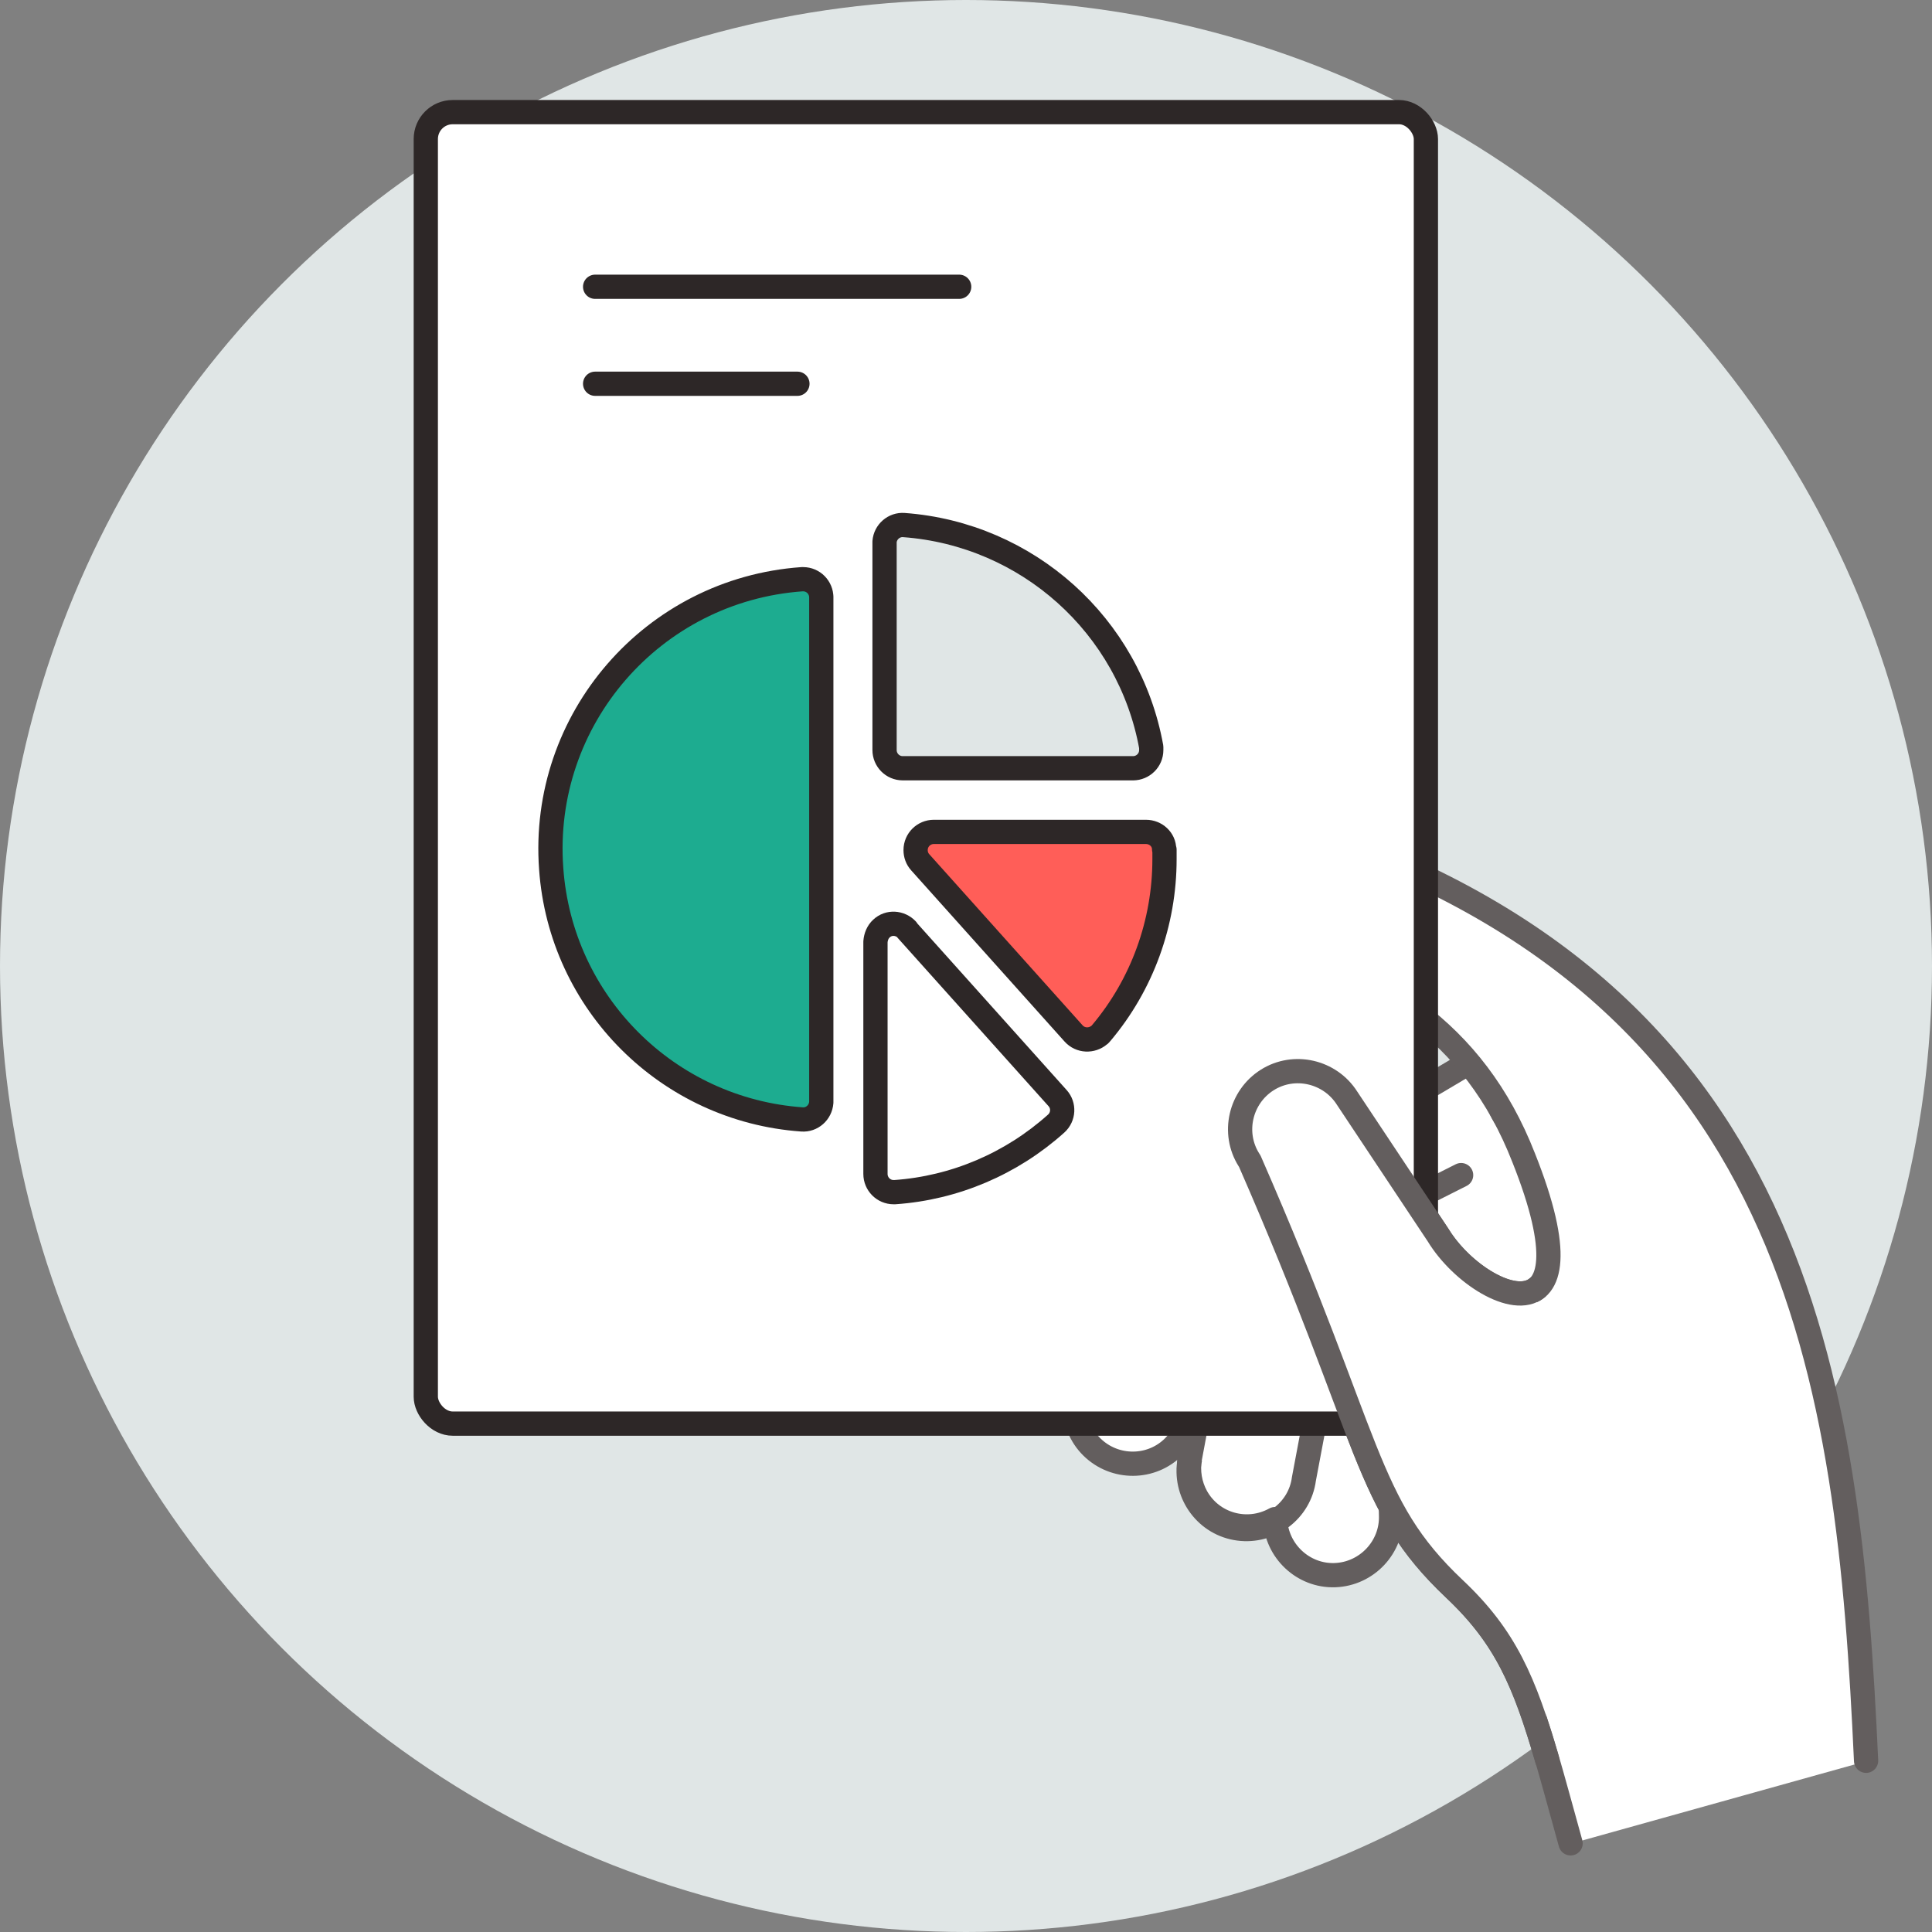 <?xml version="1.0" encoding="UTF-8"?>
<svg id="Layer_2" xmlns="http://www.w3.org/2000/svg" viewBox="0 0 51 51">
  <rect x="0" y="0" width="51" height="51" fill="#808080" stroke="none"/>
  <defs>
    <style>
      .cls-1, .cls-2, .cls-3, .cls-4, .cls-5, .cls-6, .cls-7, .cls-8 {
        stroke-width: .64px;
      }

      .cls-1, .cls-2, .cls-3, .cls-4, .cls-7, .cls-8 {
        stroke-linecap: round;
      }

      .cls-1, .cls-2, .cls-6, .cls-7, .cls-8 {
        stroke: #2d2727;
      }

      .cls-1, .cls-4, .cls-5, .cls-6, .cls-8 {
        fill: none;
      }

      .cls-1, .cls-5, .cls-6 {
        stroke-miterlimit: 10;
      }

      .cls-2, .cls-3, .cls-9 {
        fill: #fff;
      }

      .cls-2, .cls-3, .cls-4, .cls-7, .cls-8 {
        stroke-linejoin: round;
      }

      .cls-3, .cls-4, .cls-5 {
        stroke: #635e5e;
      }

      .cls-10 {
        fill: #e0e6e6;
      }

      .cls-7 {
        fill: #ff5e58;
      }

      .cls-11 {
        fill: #1dac90;
      }
    </style>
  </defs>
  <g id="Layer_1-2" data-name="Layer_1">
    <g>
      <circle class="cls-10" cx="25.5" cy="25.5" r="25.5"/>
      <path class="cls-3" d="M28.76,36.08l3.98-4.33c.29-.29.62-.53.98-.7l5.28-3.13c1.04-.22.18,1.08.81,1.64s2.44,3.02,1.88,3.65l-5,5.44h0l.03,1.35c.03.84-.64,1.55-1.48,1.58-.84.03-1.55-.64-1.58-1.48h0c-.74.41-1.67.15-2.08-.59-.17-.31-.23-.67-.17-1.02l.18-.96-.55.6c-.56.63-1.53.68-2.16.12-.63-.56-.68-1.53-.12-2.16h0Z"/>
      <path class="cls-5" d="M34.78,37.13l-.36,1.91c-.11.84-.89,1.42-1.72,1.31-.84-.11-1.42-.89-1.31-1.72,0-.05.02-.1.03-.14"/>
      <line class="cls-6" x1="34.4" y1="34.05" x2="31.5" y2="37.21"/>
      <line class="cls-4" x1="37.32" y1="31.65" x2="38.57" y2="31.02"/>
      <path class="cls-9" d="M41.46,48.67l7.81-2.18h0c-.46-9.99-1.67-20.6-15.48-24.81l-.79-.24c-.81-.25-1.66.2-1.91,1.01s.2,1.66,1.01,1.91l.79.24c3.48,1.07,6.02,2.57,7.34,5.95,2.03,5.09-1.21,3.77-2.26,2.04l-2.4-3.61c-.45-.71-1.4-.93-2.11-.48s-.93,1.4-.48,2.11c0,.01.01.02.02.03,3.26,7.45,3.02,9.04,5.4,11.29,1.78,1.68,2.08,3.16,3.07,6.72Z"/>
      <path class="cls-4" d="M49.26,46.48c-.46-9.98-1.67-20.59-15.48-24.79l-.79-.24c-.81-.25-1.66.2-1.91,1.01s.2,1.66,1.01,1.91l.79.24c3.48,1.07,6.02,2.57,7.34,5.95,2.03,5.09-1.21,3.77-2.26,2.04l-2.4-3.61c-.45-.71-1.4-.93-2.11-.48s-.93,1.4-.48,2.11c0,.01.01.02.02.03,3.26,7.45,3.02,9.04,5.4,11.29,1.78,1.68,2.08,3.16,3.07,6.72"/>
      <rect class="cls-9" x="11.24" y="2.96" width="26.4" height="34.62" rx=".71" ry=".71"/>
      <rect class="cls-6" x="11.24" y="2.96" width="26.4" height="34.62" rx=".71" ry=".71"/>
      <path class="cls-11" d="M21.68,15.77c0-.26-.21-.48-.48-.48-.01,0-.02,0-.03,0-3.94.28-6.91,3.7-6.62,7.64.25,3.55,3.08,6.37,6.62,6.62.26.02.49-.18.51-.45,0-.01,0-.02,0-.03v-13.32Z"/>
      <path class="cls-10" d="M29.91,20.28c.26,0,.48-.21.48-.48,0-.03,0-.06,0-.08-.58-3.21-3.27-5.62-6.53-5.86-.26-.02-.49.18-.51.44,0,.01,0,.02,0,.03v5.47c0,.26.21.48.48.48h6.09Z"/>
      <path class="cls-8" d="M29.91,20.28c.26,0,.48-.21.48-.48,0-.03,0-.06,0-.08-.58-3.21-3.27-5.62-6.53-5.86-.26-.02-.49.18-.51.44,0,.01,0,.02,0,.03v5.47c0,.26.21.48.48.48h6.09Z"/>
      <path class="cls-7" d="M30.73,22.42c0-.26-.22-.46-.48-.46h-5.6c-.26,0-.48.21-.48.48,0,.12.04.23.12.32l4.05,4.52c.18.2.48.21.68.04.02-.01.03-.03.05-.05,1.08-1.28,1.67-2.91,1.67-4.59,0-.08,0-.17,0-.25Z"/>
      <path class="cls-8" d="M21.68,15.77c0-.26-.21-.48-.48-.48-.01,0-.02,0-.03,0-3.94.28-6.91,3.7-6.62,7.64.25,3.55,3.08,6.37,6.62,6.62.26.02.49-.18.51-.45,0-.01,0-.02,0-.03v-13.32Z"/>
      <path class="cls-2" d="M23.94,24.54c-.18-.19-.48-.21-.67-.03-.1.09-.15.22-.16.35v6.13c0,.26.21.48.48.48.01,0,.02,0,.03,0,1.58-.11,3.08-.75,4.26-1.81.2-.18.21-.48.04-.67l-3.98-4.44Z"/>
      <line class="cls-1" x1="15.71" y1="7.57" x2="25.32" y2="7.57"/>
      <line class="cls-1" x1="15.71" y1="10.13" x2="21.05" y2="10.13"/>
      <path class="cls-3" d="M40.57,34c-.61.5-1.99-.38-2.61-1.4l-2.4-3.61c-.45-.71-1.4-.93-2.11-.48s-.93,1.4-.48,2.11c0,.01.01.02.02.03,3.26,7.45,3.02,9.04,5.4,11.29,1.35,1.27,1.85,2.45,2.45,4.51"/>
    </g>
  </g>
</svg>